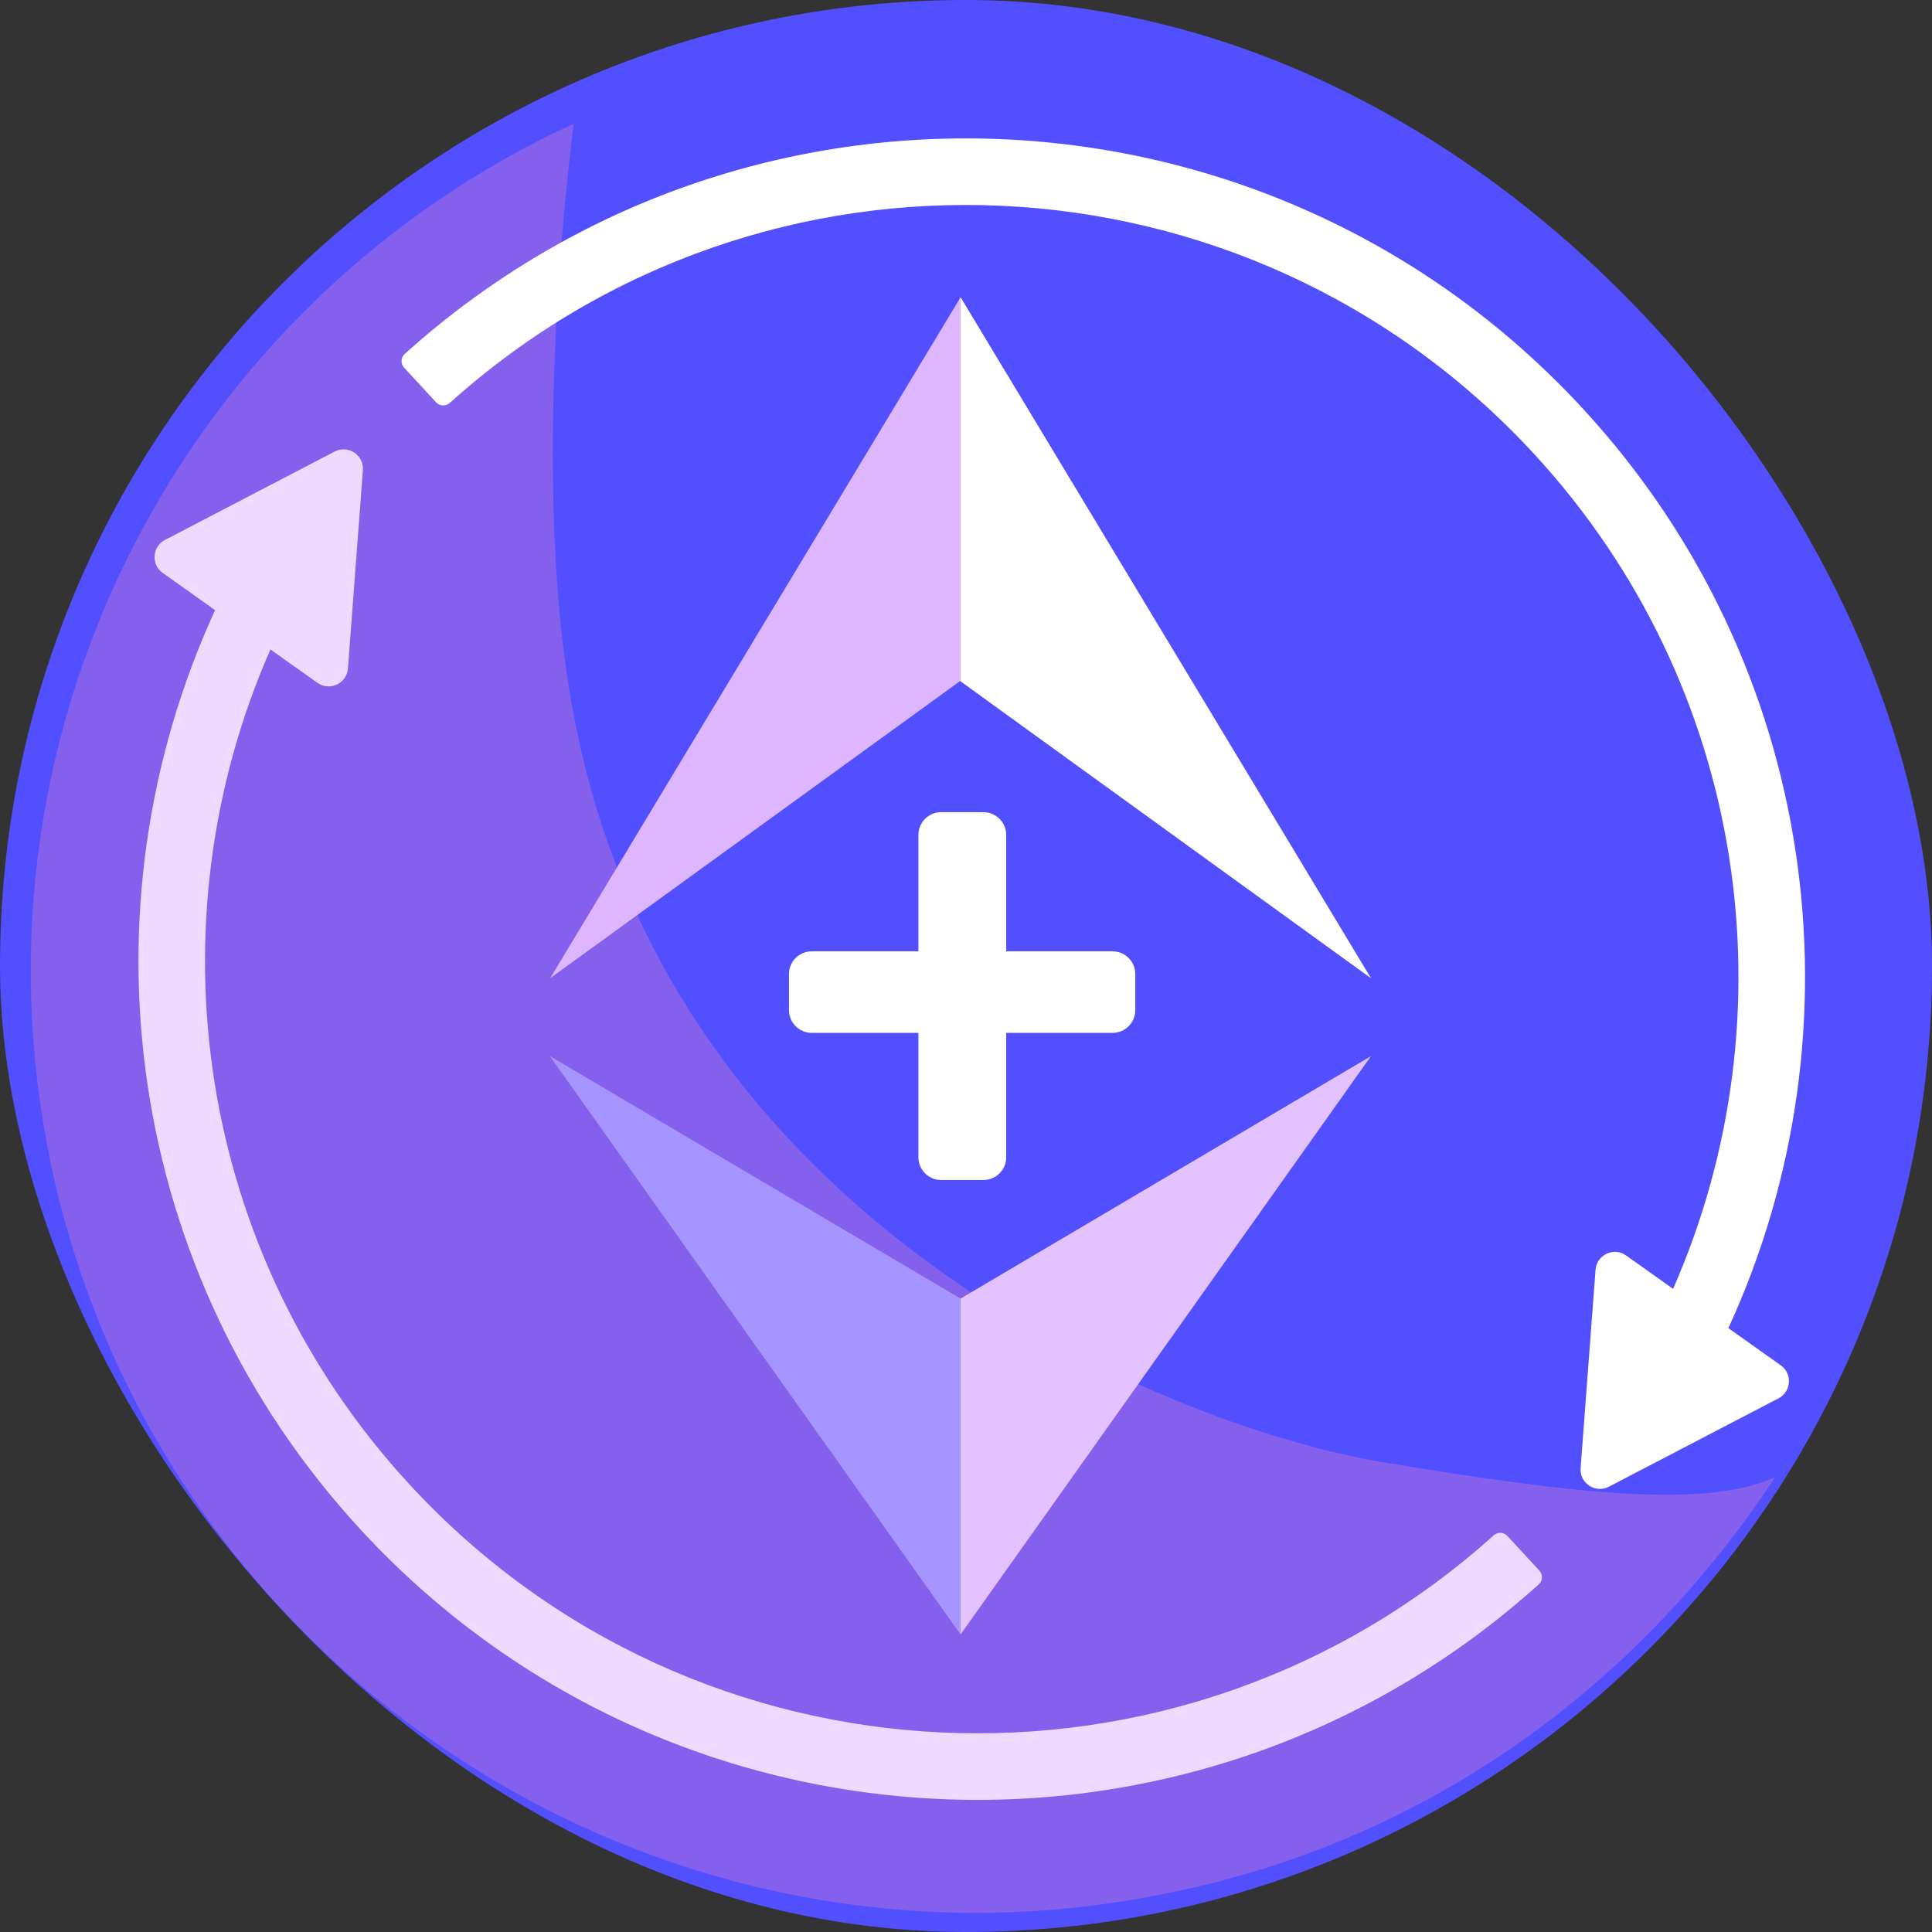 <svg width="170" height="170" viewBox="0 0 170 170" fill="none" xmlns="http://www.w3.org/2000/svg">
<rect x="0" y="0" width="170" height="170" fill="#333333" stroke="none"/>
<g clip-path="url(#clip0_366_824)">
<path d="M85 170C131.944 170 170 131.944 170 85C170 38.056 131.944 0 85 0C38.056 0 0 38.056 0 85C0 131.944 38.056 170 85 170Z" fill="#524FFF"/>
<path d="M121.616 128.651C104.301 125.766 59.876 108.894 50.74 64.205C46.171 42.551 50.485 10.88 50.485 10.88C16.632 26.438 -3.389 63.677 4.376 101.916C13.511 146.604 57.426 175.737 102.376 166.656C125.545 162.118 144.11 148.358 156.204 129.974C150.175 132.72 138.931 131.537 121.616 128.651Z" fill="#8460ED"/>
<path fill-rule="evenodd" clip-rule="evenodd" d="M152.084 116.865L156.695 120.14C157.734 120.878 157.626 122.453 156.496 123.041L141.569 130.818C140.383 131.436 138.981 130.511 139.081 129.179L140.395 111.732C140.495 110.41 142.001 109.702 143.082 110.471L147.217 113.407C157.772 89.42 153.871 60.43 134.98 39.936C109.735 12.549 67.201 10.616 39.583 35.45C39.233 35.765 38.691 35.746 38.372 35.4L35.557 32.346C35.238 32 35.263 31.458 35.612 31.143C65.61 4.117 111.85 6.2 139.287 35.966C160.101 58.546 164.154 90.61 152.084 116.865Z" fill="white"/>
<path fill-rule="evenodd" clip-rule="evenodd" d="M18.928 53.688L14.317 50.413C13.278 49.675 13.386 48.1 14.516 47.511L29.443 39.734C30.628 39.117 32.031 40.041 31.931 41.374L30.616 58.82C30.517 60.143 29.011 60.85 27.93 60.082L23.795 57.145C13.24 81.132 17.141 110.123 36.032 130.617C61.277 158.004 103.811 159.936 131.429 135.102C131.779 134.787 132.321 134.806 132.64 135.152L135.454 138.206C135.773 138.552 135.749 139.094 135.399 139.409C105.402 166.436 59.162 164.353 31.725 134.587C10.911 112.006 6.858 79.942 18.928 53.688Z" fill="#EEDAFF"/>
<path d="M84.523 26.154L85.311 28.835V59.328L48.407 86.078L84.523 26.154Z" fill="#DEB5FF"/>
<path d="M84.522 26.154L120.638 86.078L84.522 59.953V26.154Z" fill="white"/>
<path d="M84.522 114.264L84.967 114.806V142.521L84.522 143.82L48.385 92.927L84.522 114.264Z" fill="#A795FF"/>
<path d="M84.522 143.819V114.264L120.638 92.927L84.522 143.819Z" fill="#E4C2FF"/>
<path d="M97.896 83.709C99.001 83.709 99.896 84.605 99.896 85.709V88.885C99.896 89.989 99.001 90.885 97.896 90.885H71.424C70.319 90.885 69.424 89.989 69.424 88.885V85.709C69.424 84.605 70.319 83.709 71.424 83.709H97.896ZM86.538 71.465C87.642 71.465 88.538 72.361 88.538 73.465V101.831C88.538 102.935 87.642 103.831 86.538 103.831H82.813C81.708 103.831 80.813 102.935 80.813 101.831V73.465C80.813 72.361 81.708 71.465 82.813 71.465H86.538Z" fill="white"/>
</g>
<defs>
<clipPath id="clip0_366_824">
<rect width="170" height="170" rx="85" fill="white"/>
</clipPath>
</defs>
</svg>
